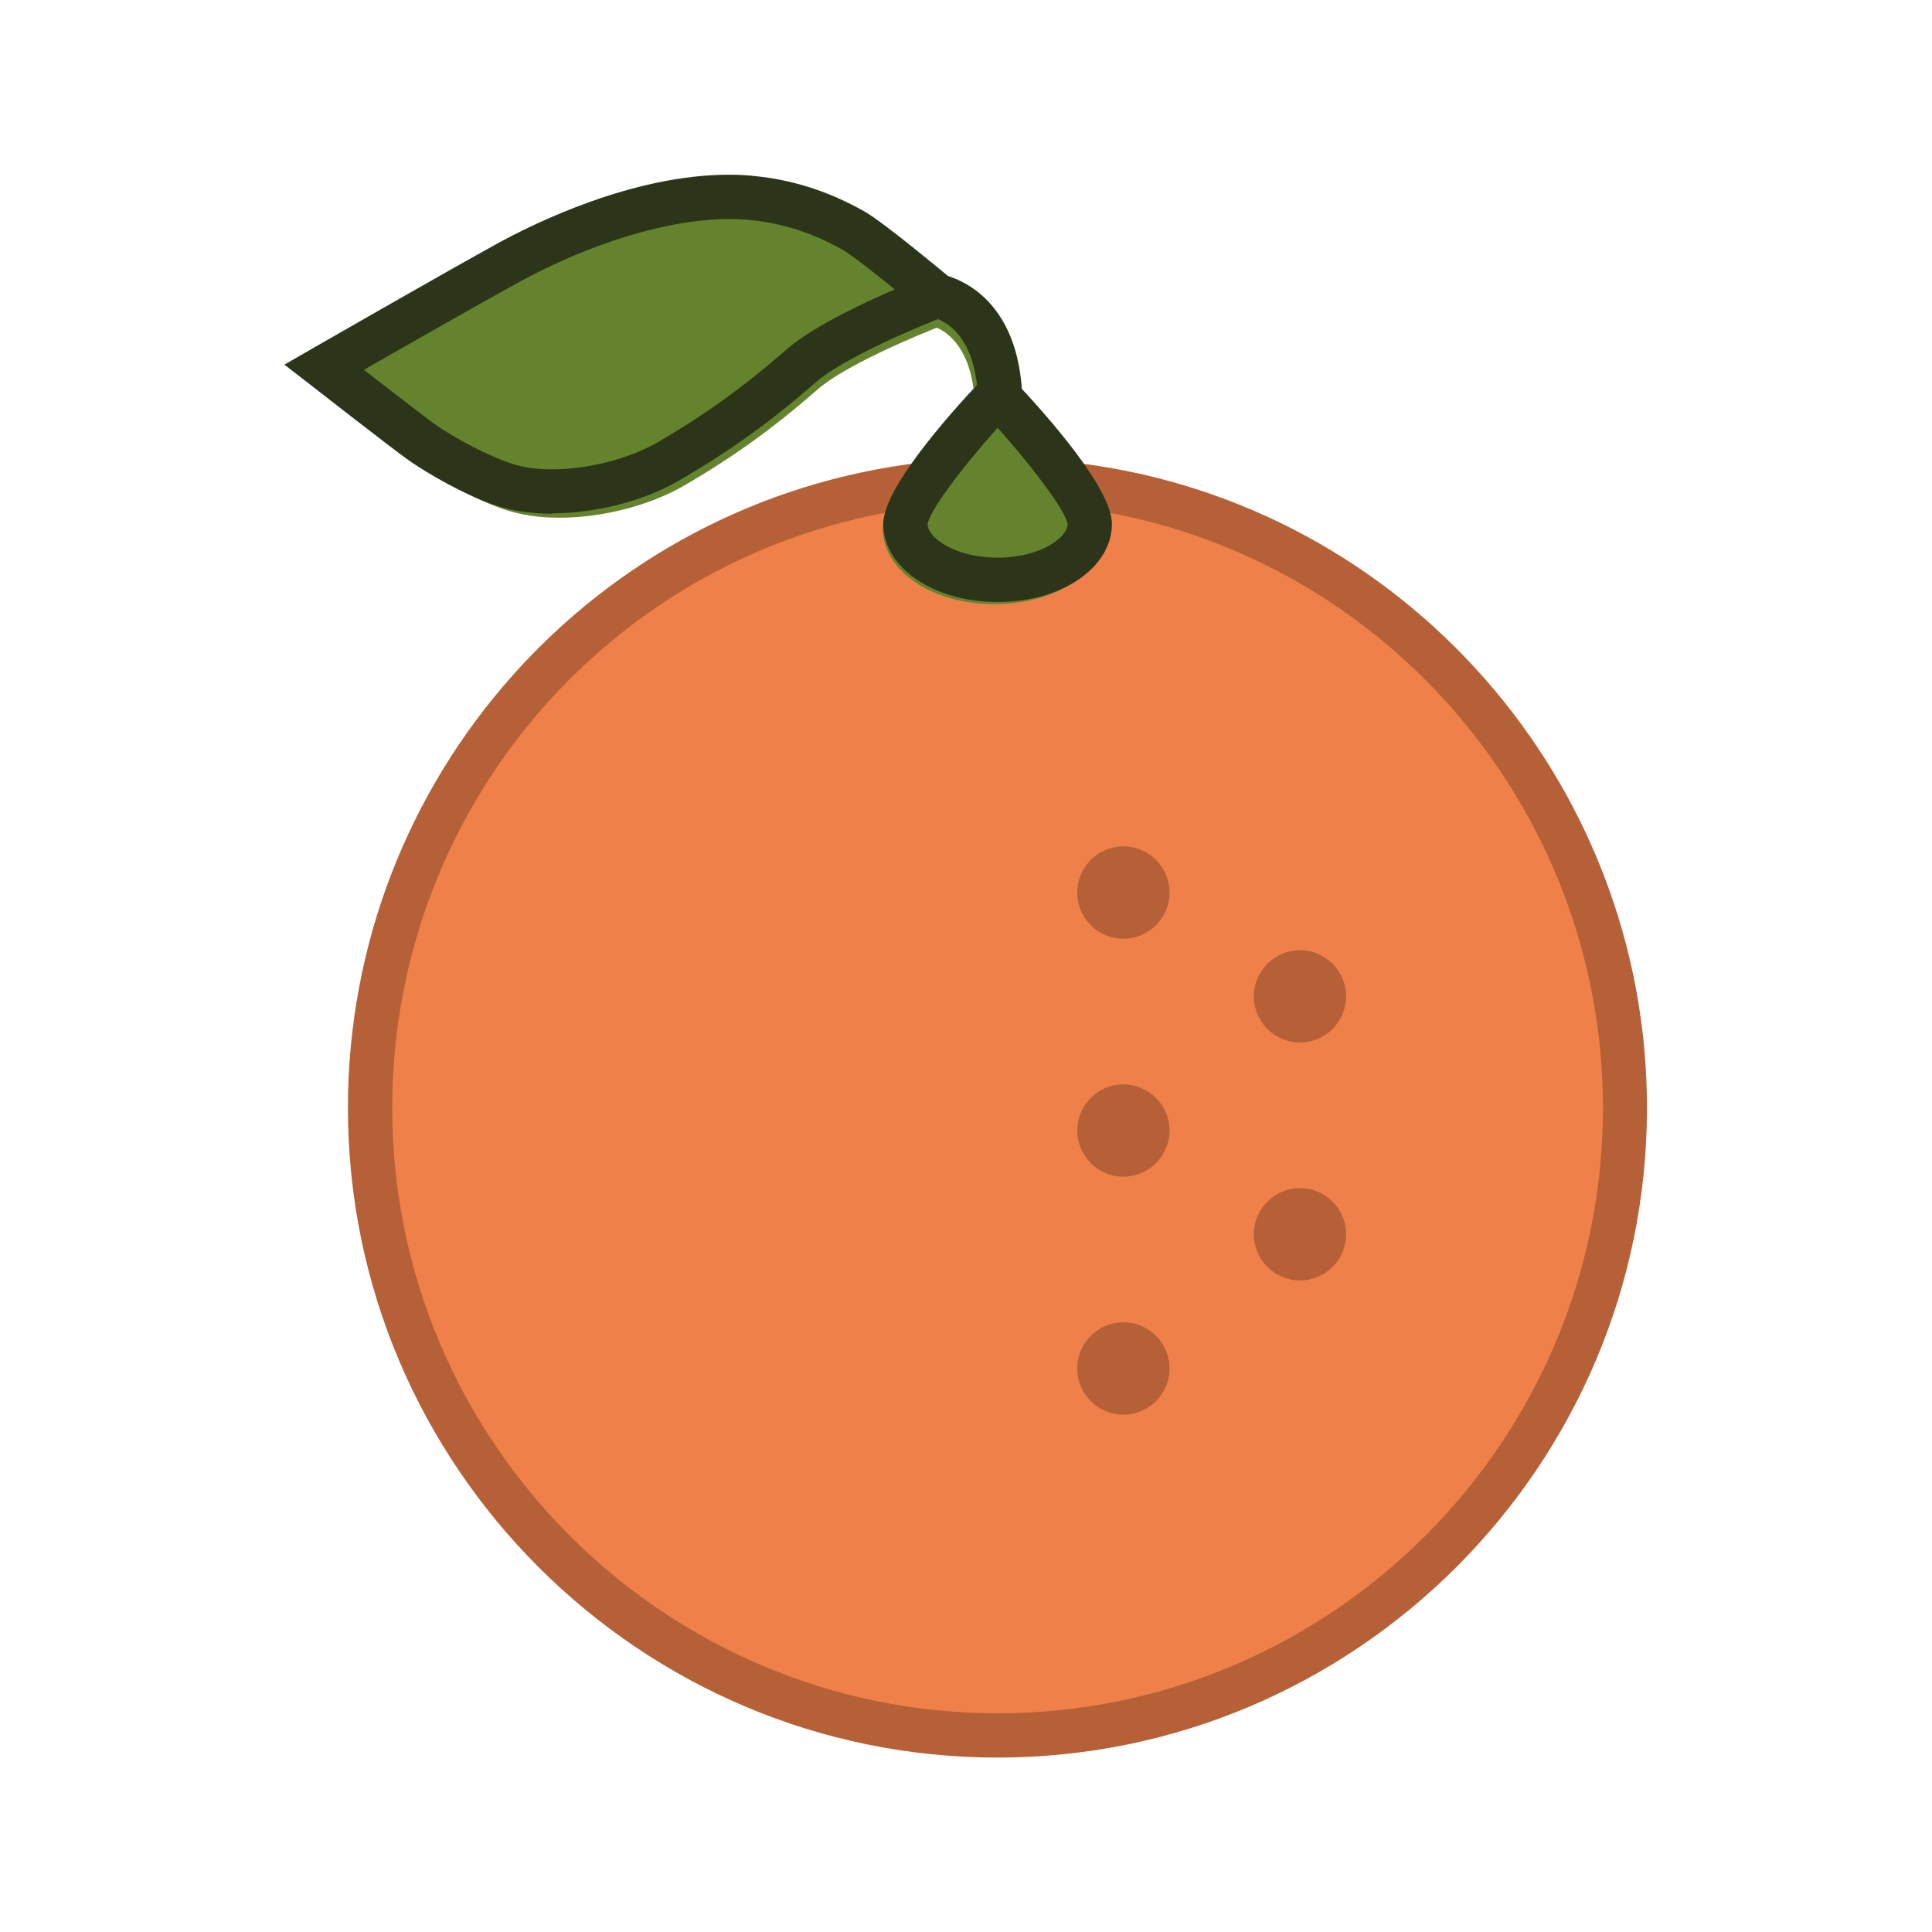 <?xml version="1.0" encoding="UTF-8"?><svg id="Calque_1" xmlns="http://www.w3.org/2000/svg" viewBox="0 0 62.36 62.36"><defs><style>.cls-1{fill:#f0804a;}.cls-2{fill:#64832c;}.cls-3{fill:#b66037;}.cls-4{fill:#2c351a;}</style></defs><path class="cls-1" d="m34.55,16.51c-.38-.05-.65-.4-.6-.78.05-.38.4-.65.78-.6,10.16,1.31,17.83,10.04,17.83,20.3,0,11.29-9.18,20.47-20.47,20.47s-20.47-9.18-20.47-20.47c0-10.38,7.76-19.12,18.06-20.33.38-.05.73.23.77.61.04.38-.23.73-.61.77"/><path class="cls-2" d="m32.09,19.5c-2.02,0-3.6-1.08-3.6-2.46,0-1.09,1.94-3.31,3.1-4.53l.51-.54.51.54c1.16,1.23,3.1,3.44,3.1,4.53,0,1.38-1.58,2.46-3.61,2.46Z"/><path class="cls-2" d="m18.05,16.71h0c-.62,0-1.19-.08-1.69-.24-.98-.31-2.21-1-2.91-1.51-.56-.41-2.9-2.23-3-2.31l-.82-.64.9-.52s3.9-2.25,5.76-3.27c1.2-.66,4.31-2.19,7.34-2.19.27,0,.53.01.79.04,1.23.12,2.38.49,3.5,1.12.61.35,2.52,1.94,2.74,2.12l.91.76-1.11.42c-.84.32-3.2,1.31-4.07,2.08-1.43,1.25-2.72,2.18-4.32,3.11-1.09.63-2.62,1.03-4,1.03Z"/><path class="cls-2" d="m31.5,13.64l-.04-.7c-.12-2.14-1.34-2.41-1.39-2.42l-.69-.1.22-1.38.69.1c.1.01,2.38.4,2.56,3.72l.04.7-1.39.08Z"/><path class="cls-3" d="m32.2,56.73c-11.56,0-20.97-9.41-20.97-20.97,0-10.64,7.96-19.59,18.51-20.83.39-.05.75.23.79.63.05.39-.23.75-.63.79-9.83,1.15-17.24,9.49-17.24,19.41,0,10.77,8.77,19.54,19.54,19.54s19.54-8.77,19.54-19.54c0-9.8-7.32-18.13-17.02-19.38-.39-.05-.67-.41-.62-.8.05-.39.41-.67.8-.62,10.41,1.34,18.26,10.28,18.26,20.8,0,11.56-9.41,20.97-20.97,20.97Z"/><path class="cls-4" d="m32.2,19.43c-2.07,0-3.69-1.11-3.69-2.52,0-1.11,1.99-3.39,3.17-4.64l.52-.55.52.55c1.19,1.26,3.17,3.53,3.17,4.64,0,1.41-1.62,2.52-3.69,2.52Zm0-5.62c-1.22,1.36-2.21,2.71-2.26,3.11,0,.43.88,1.08,2.26,1.08s2.26-.65,2.26-1.09c-.05-.38-1.05-1.75-2.26-3.1Z"/><circle class="cls-3" cx="36.26" cy="44.17" r="1.49"/><path class="cls-3" d="m41.96,38.35c.82,0,1.49.67,1.49,1.49s-.67,1.49-1.49,1.49-1.49-.67-1.49-1.49.67-1.49,1.49-1.49Z"/><path class="cls-3" d="m36.26,35c.82,0,1.49.67,1.49,1.49s-.67,1.49-1.49,1.49-1.49-.67-1.49-1.49.67-1.49,1.49-1.49Z"/><path class="cls-3" d="m41.96,30.67c.82,0,1.49.67,1.49,1.49s-.67,1.49-1.49,1.49-1.49-.67-1.49-1.49.67-1.49,1.49-1.49Z"/><circle class="cls-3" cx="36.26" cy="28.81" r="1.49"/><path class="cls-4" d="m17.82,16.58h0c-.64,0-1.22-.08-1.73-.24-1-.32-2.26-1.02-2.99-1.55-.58-.42-2.98-2.29-3.08-2.37l-.84-.65.92-.53s4-2.3,5.9-3.35c1.23-.68,4.42-2.25,7.52-2.25.28,0,.55.01.81.04,1.26.12,2.43.5,3.58,1.15.63.36,2.58,1.99,2.8,2.17l.93.78-1.14.43c-.86.33-3.28,1.35-4.17,2.13-1.46,1.28-2.79,2.23-4.43,3.18-1.12.65-2.68,1.05-4.09,1.05Zm-6.07-4.64c.77.6,1.85,1.43,2.2,1.69.73.53,1.84,1.1,2.58,1.34.37.12.8.18,1.29.18,1.15,0,2.48-.34,3.38-.86,1.56-.9,2.81-1.81,4.2-3.02.81-.71,2.4-1.46,3.48-1.93-.69-.56-1.41-1.12-1.67-1.27-.97-.55-1.96-.87-3.02-.97-.21-.02-.44-.03-.67-.03-1.92,0-4.47.77-6.83,2.07-1.32.73-3.66,2.06-4.95,2.8Z"/><path class="cls-4" d="m31.6,13.44l-.04-.71c-.12-2.2-1.37-2.46-1.43-2.47l-.71-.11.23-1.41.71.11c.1.02,2.44.41,2.63,3.81l.04.71-1.43.08Z"/></svg>